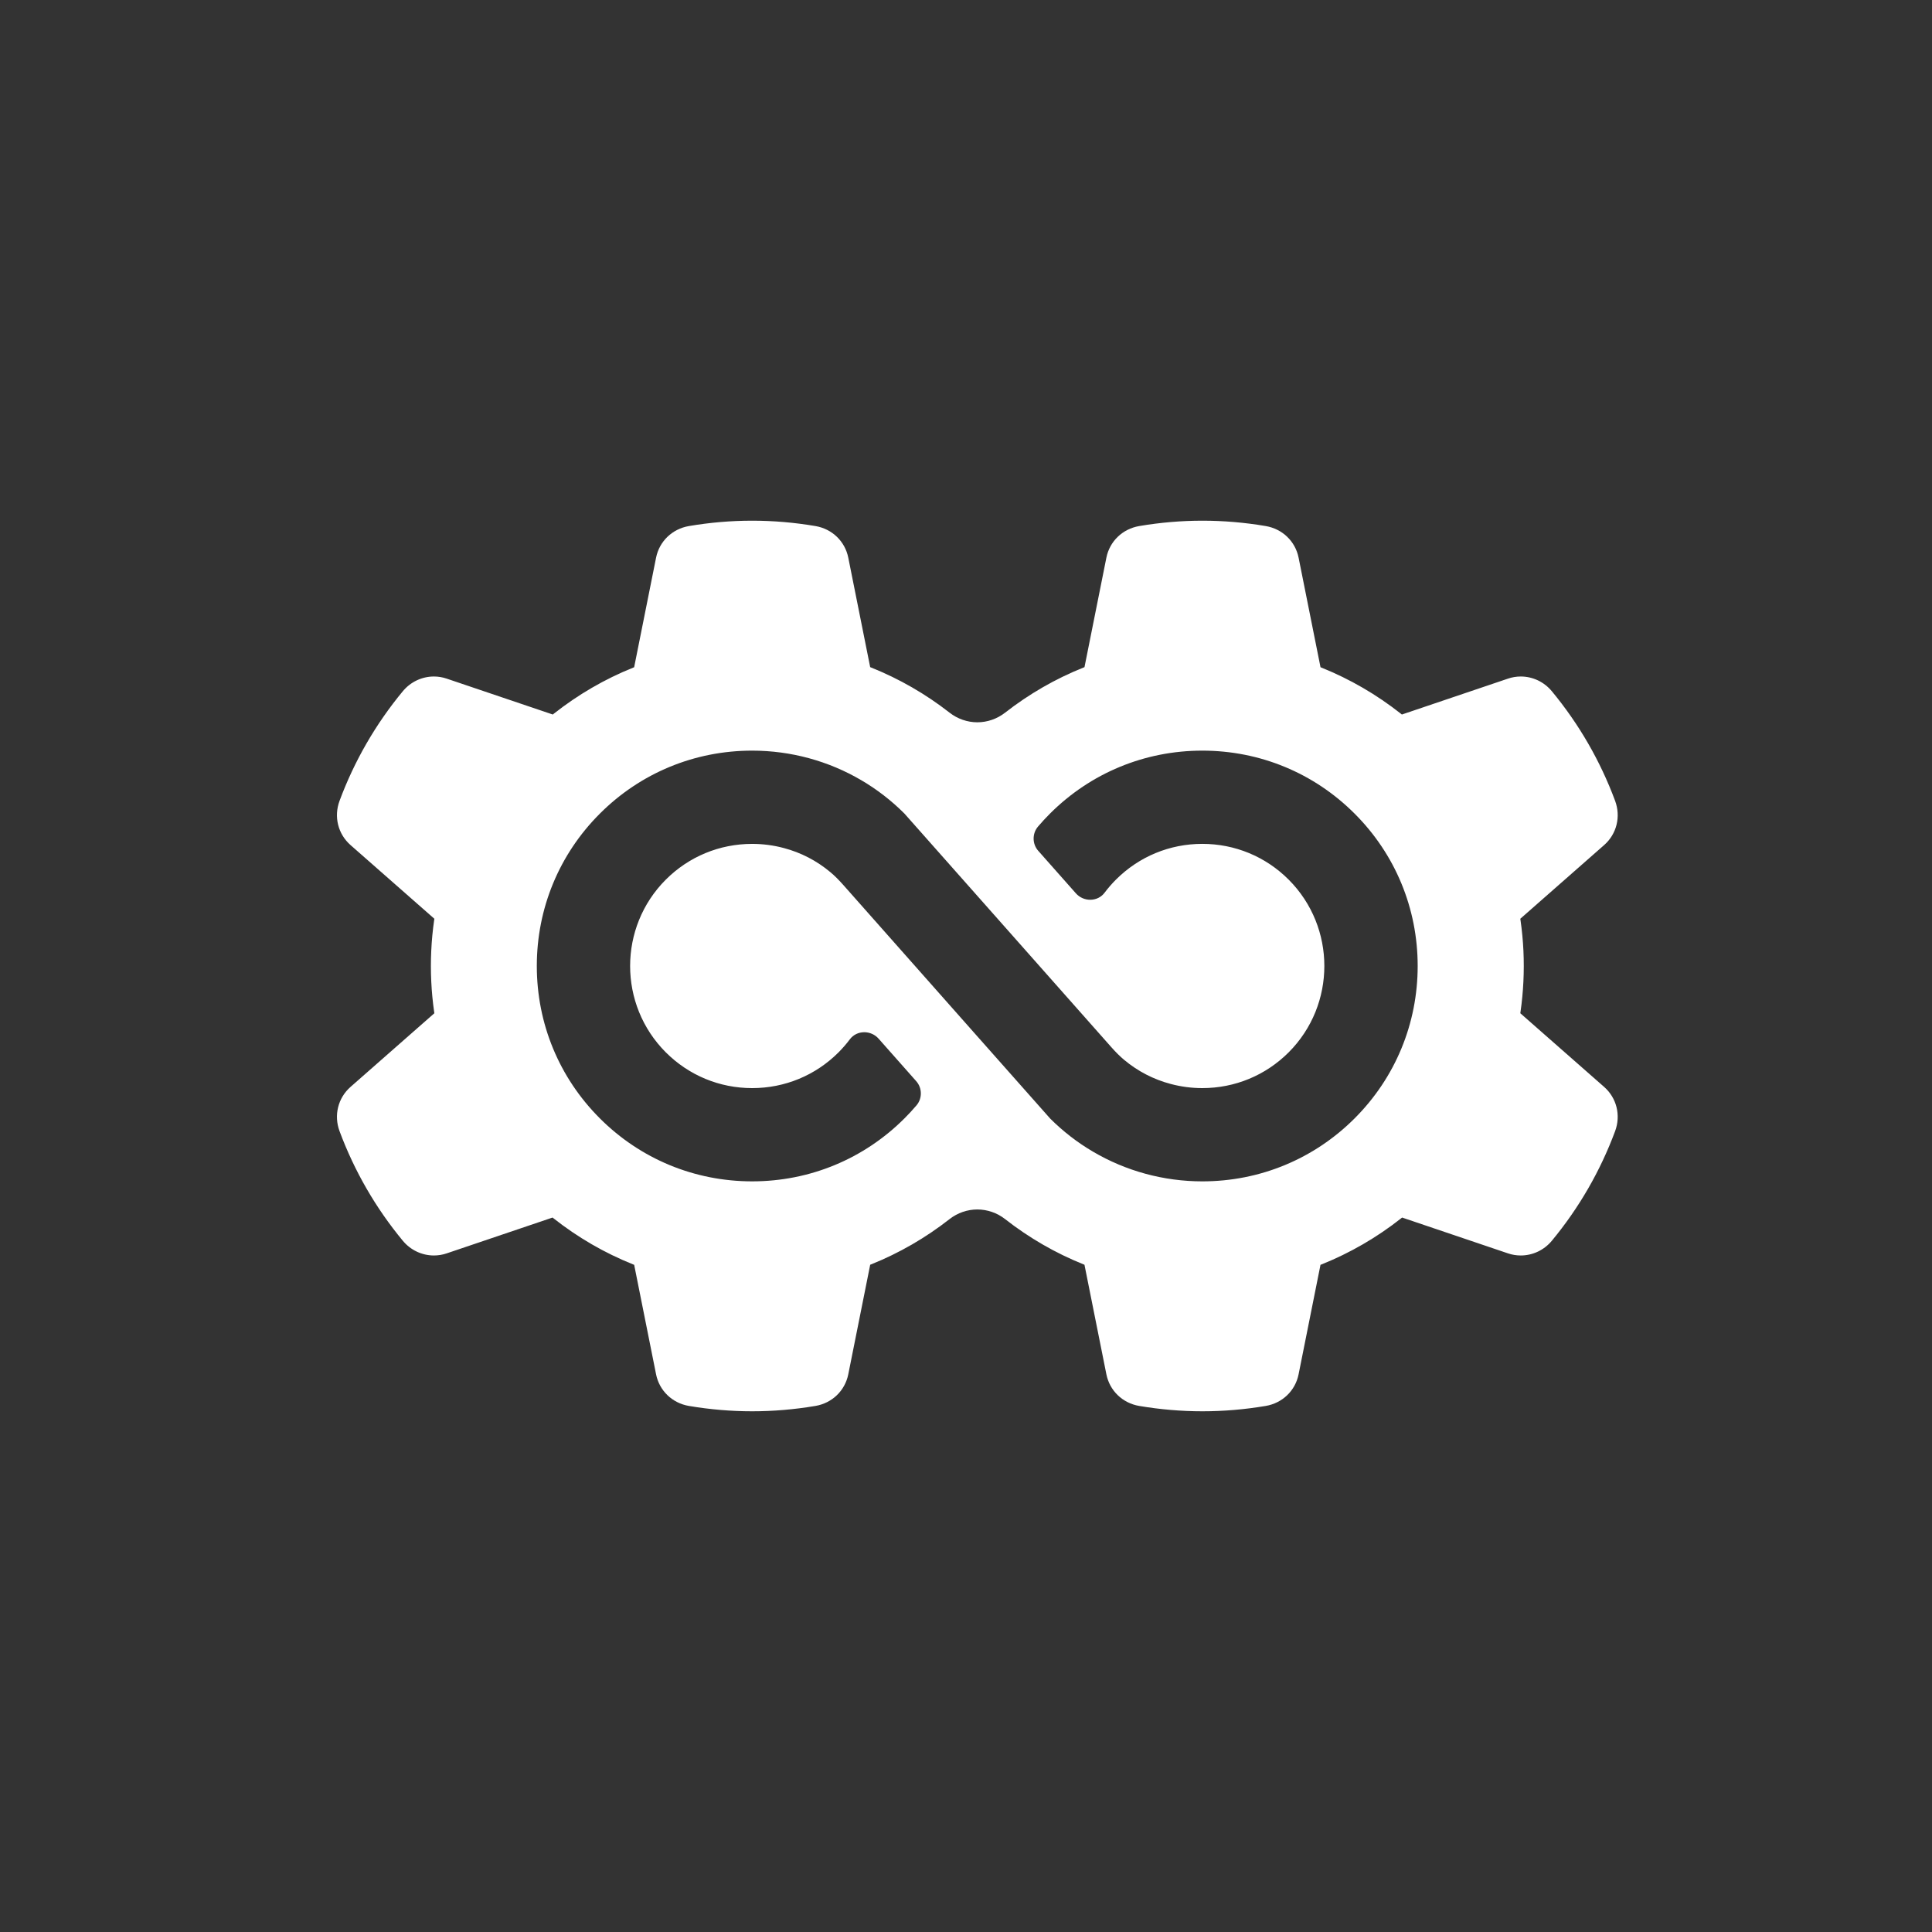 <?xml version="1.0" encoding="UTF-8"?>
<svg id="Camada_3" xmlns="http://www.w3.org/2000/svg" viewBox="0 0 1080 1080">
  <rect x="0" y="0" width="1080" height="1080" fill="#333333" stroke="none"/>
  <defs>
    <style>
      .cls-1 {
        fill: #fff;
      }
    </style>
  </defs>
  <path class="cls-1" d="M896.72,607.59l-46.86-41.18.1-.67c1.62-11.23,2.17-22.73,1.65-34.17-.27-5.74-.82-11.57-1.65-17.31l-.1-.67,46.86-41.19c7.02-6.17,9.43-15.88,6.13-24.75-8.29-22.3-20.18-42.9-35.35-61.23-4.33-5.24-10.68-8.25-17.4-8.25-2.41,0-4.81.4-7.1,1.18l-59.34,20.07-.53-.42c-13.57-10.72-28.49-19.38-44.34-25.76l-.62-.25-12.25-61.24c-1.83-9.16-9.05-16.1-18.38-17.68-11.72-1.99-23.62-3-35.35-3s-23.62,1.01-35.35,3c-9.33,1.58-16.54,8.52-18.37,17.68l-12.24,61.19-.63.25c-15.67,6.28-30.4,14.77-43.78,25.22-4.42,3.45-9.92,5.36-15.49,5.36s-11.07-1.91-15.49-5.36c-13.38-10.45-28.11-18.94-43.78-25.22l-.63-.25-12.24-61.19c-1.83-9.16-9.04-16.1-18.37-17.68-11.73-1.99-23.62-3-35.35-3s-23.62,1.01-35.35,3c-9.33,1.58-16.55,8.52-18.38,17.68l-12.25,61.24-.62.25c-15.85,6.38-30.76,15.04-44.34,25.76l-.53.42-59.33-20.07c-2.3-.78-4.69-1.18-7.11-1.18-6.72,0-13.06,3.01-17.4,8.25-15.17,18.33-27.06,38.93-35.35,61.23-3.3,8.87-.89,18.58,6.13,24.75l46.86,41.19-.1.67c-.83,5.74-1.38,11.57-1.64,17.31-.53,11.43.02,22.93,1.64,34.17l.1.67-46.86,41.18c-7.02,6.17-9.43,15.89-6.13,24.76,8.29,22.3,20.18,42.9,35.35,61.23,4.34,5.24,10.68,8.24,17.4,8.24,2.41,0,4.81-.39,7.11-1.17l59.2-20.03.54.42c13.57,10.71,28.53,19.38,44.47,25.76l.62.25,12.24,61.19c1.83,9.17,9.05,16.11,18.38,17.69,11.73,1.98,23.62,2.99,35.35,2.99s23.62-1.01,35.35-2.99c9.33-1.58,16.54-8.52,18.37-17.69l12.25-61.24.63-.25c15.64-6.29,30.36-14.79,43.75-25.28,4.42-3.46,9.93-5.37,15.51-5.37s11.09,1.91,15.51,5.37c13.39,10.49,28.11,18.99,43.75,25.28l.63.25,12.25,61.24c1.83,9.17,9.04,16.11,18.37,17.69,11.73,1.98,23.62,2.99,35.35,2.99s23.63-1.01,35.35-2.99c9.33-1.58,16.55-8.52,18.38-17.69l12.24-61.19.63-.25c15.93-6.38,30.89-15.05,44.46-25.76l.54-.42,59.21,20.03c2.29.78,4.69,1.17,7.1,1.17,6.72,0,13.06-3,17.4-8.24,15.17-18.33,27.06-38.93,35.35-61.23,3.3-8.87.89-18.59-6.13-24.76ZM757.26,625.16c-22.71,22.71-52.95,35.23-85.15,35.23-21.58,0-42.74-5.76-61.18-16.64-8.61-5.05-16.63-11.25-23.83-18.42l-.11-.12-43.24-48.8-72.33-81.69c-2.62-2.96-4.91-5.23-7.21-7.15-7.68-6.43-16.46-10.98-26.09-13.52-5.75-1.54-11.69-2.31-17.66-2.31-18.23,0-35.37,7.09-48.27,19.98-26.6,26.62-26.6,69.93,0,96.55,12.9,12.89,30.04,19.99,48.28,19.99s35.38-7.09,48.28-19.98c2.27-2.29,4.41-4.74,6.33-7.31,1.89-2.51,4.82-3.95,8.05-3.95,3.06,0,5.98,1.31,8,3.59l21.04,23.77c3.39,3.82,3.46,9.64.15,13.54-2.11,2.48-4.35,4.91-6.68,7.23-22.72,22.72-52.96,35.24-85.17,35.24s-62.45-12.51-85.16-35.23c-22.72-22.71-35.23-52.95-35.23-85.16s12.51-62.46,35.23-85.16c22.7-22.72,52.94-35.23,85.15-35.23,21.57,0,42.73,5.75,61.17,16.63,8.61,5.05,16.63,11.25,23.83,18.43l.11.11,43.24,48.81,72.34,81.69c2.61,2.95,4.9,5.22,7.2,7.15,7.68,6.42,16.46,10.97,26.1,13.52,5.74,1.53,11.68,2.31,17.64,2.31,18.24,0,35.38-7.1,48.28-19.98,26.6-26.62,26.6-69.94,0-96.56-12.89-12.89-30.04-19.99-48.28-19.99s-35.37,7.1-48.27,19.99c-2.28,2.28-4.41,4.74-6.34,7.3-1.88,2.52-4.82,3.96-8.05,3.96-3.06,0-5.98-1.31-8-3.6l-21.04-23.76c-3.39-3.82-3.46-9.65-.15-13.54,2.12-2.49,4.37-4.93,6.68-7.24,22.72-22.72,52.97-35.23,85.17-35.23s62.46,12.51,85.16,35.23c22.72,22.71,35.24,52.95,35.24,85.16s-12.52,62.45-35.23,85.16Z"/>
</svg>